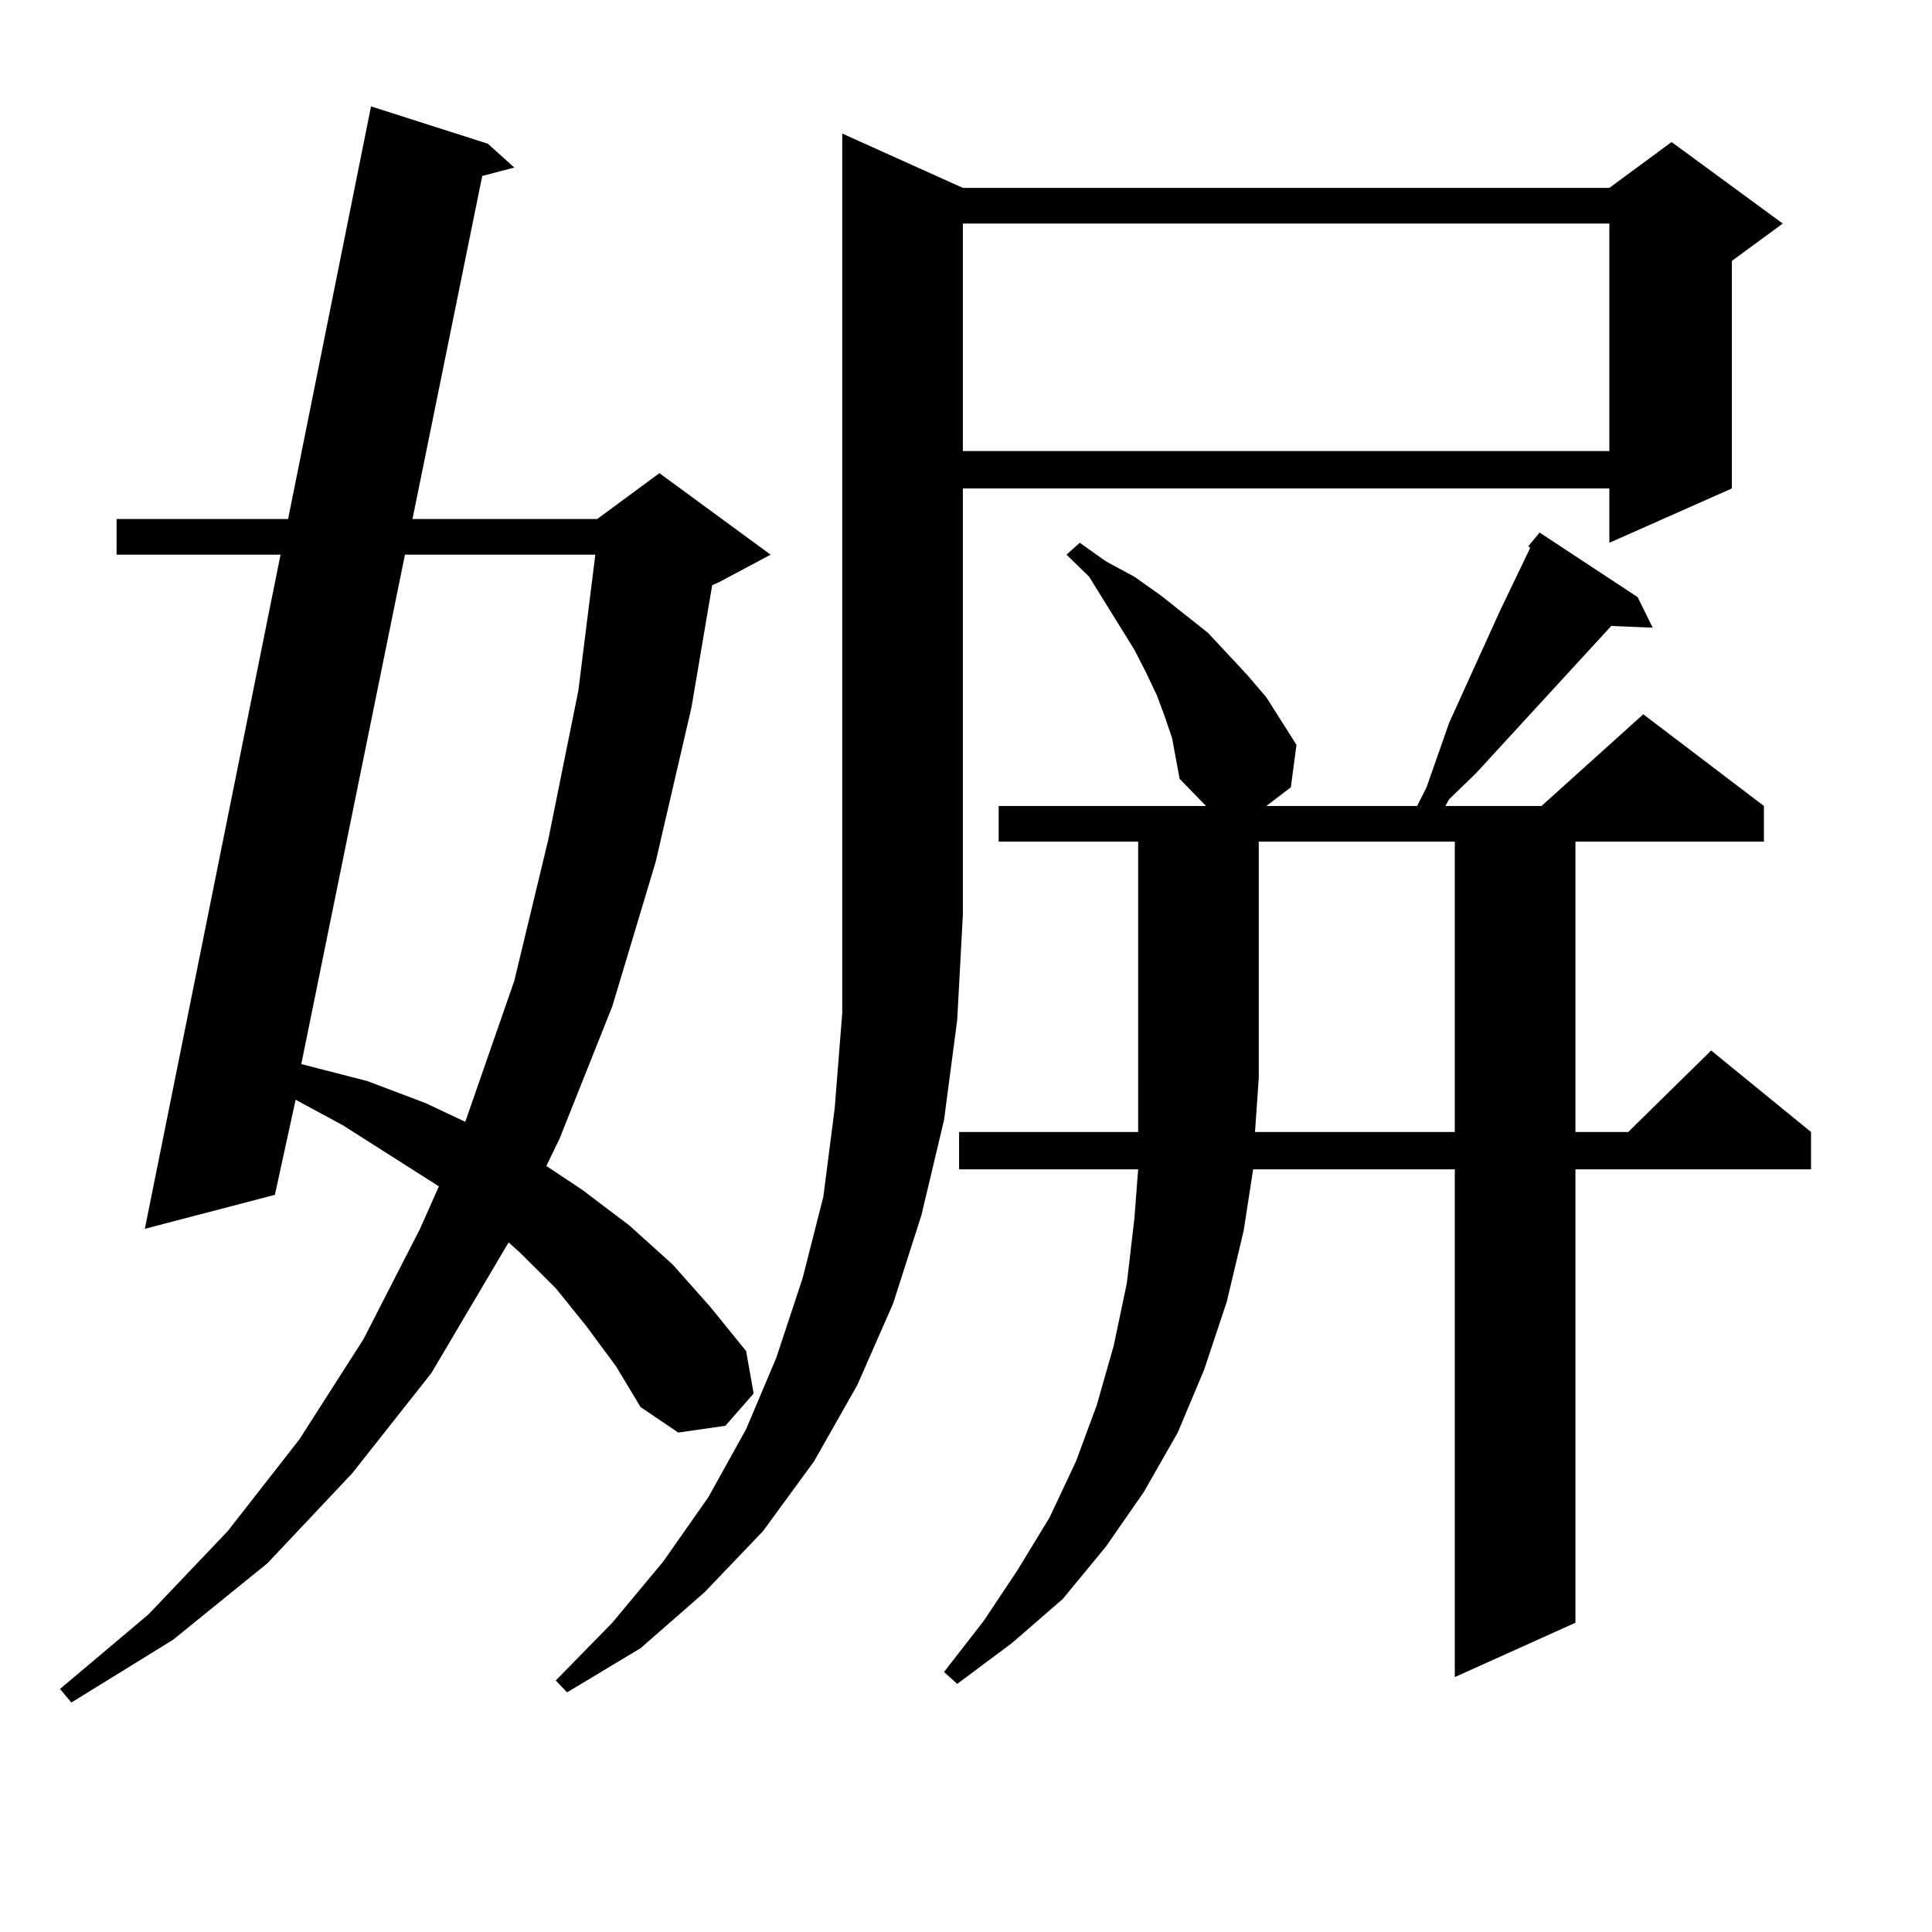 <?xml version="1.0" encoding="utf-8"?>
<!-- Generator: Adobe Illustrator 16.0.0, SVG Export Plug-In . SVG Version: 6.00 Build 0)  -->
<!DOCTYPE svg PUBLIC "-//W3C//DTD SVG 1.1//EN" "http://www.w3.org/Graphics/SVG/1.1/DTD/svg11.dtd">
<svg version="1.1" id="图层_1" xmlns="http://www.w3.org/2000/svg" xmlns:xlink="http://www.w3.org/1999/xlink" x="0px" y="0px"
	 width="1000px" height="1000px" viewBox="0 0 1000 1000" enable-background="new 0 0 1000 1000" xml:space="preserve">
<path d="M303.261,686.117l-15.609-19.336l-18.536-18.457l-5.854-5.273l-39.999,67.676l-40.975,51.855l-43.901,46.582l-48.779,39.551
	l-52.682,32.52l-5.854-7.031l45.853-38.672l40.975-43.066l37.072-47.461l33.17-51.855l29.268-57.129l9.756-21.973l-49.755-31.641
	l-24.39-13.184l-10.731,49.219l-67.315,17.578l70.242-348.926H60.34v-18.457h88.778l42.926-213.574l60.486,19.336l13.658,12.305
	l-16.585,4.395l-36.097,177.539h95.607l32.194-23.73l57.56,42.188l-26.341,14.063l-3.902,1.758l-10.731,63.281l-18.536,79.98
	l-22.438,74.707l-27.316,68.555l-6.829,14.063l18.536,12.305l24.39,18.457l22.438,20.215l19.512,21.973l18.536,22.852l3.902,21.973
	l-14.634,16.699l-24.39,3.516l-19.512-13.184l-12.683-21.094L303.261,686.117z M209.604,287.094l-53.657,263.672l34.146,8.789
	l30.243,11.426l20.487,9.668l25.365-72.949l17.561-72.949l15.609-77.344l8.78-70.313H209.604z M498.378,97.25h334.626l32.194-23.73
	l57.56,42.188l-26.341,19.336v117.773l-63.413,28.125v-28.125H498.378v220.605l-2.927,54.492l-6.829,51.855l-11.707,49.219
	l-14.634,45.703l-18.536,42.188l-22.438,39.551l-26.341,36.035l-30.243,31.641l-33.17,29.004l-38.048,22.852l-5.854-6.152
	l29.268-29.883l26.341-31.641l23.414-33.398l19.512-35.156l15.609-36.914l13.658-41.309l10.731-42.188l5.854-45.703l3.902-49.219
	V69.125L498.378,97.25z M606.668,382.015l-3.902-11.426l-3.902-10.547l-5.854-12.305l-5.854-11.426l-23.414-37.793l-11.707-11.426
	l6.829-6.152l13.658,9.668l14.634,7.91l13.658,9.668l24.39,19.336l20.487,21.973l9.756,11.426l7.805,12.305l7.805,12.305
	l-2.927,21.973l-12.683,9.668h78.047l4.878-9.668l11.707-33.398l26.341-58.008l15.609-32.52l-0.976-0.879l5.854-7.031l50.73,33.398
	l7.805,15.82l-21.463-0.879l-70.242,76.465l-13.658,13.184l-1.951,3.516h49.755l52.682-47.461l62.438,47.461v18.457h-97.559v150.293
	h27.316l42.926-42.188l51.706,42.188v19.336H815.443v234.668l-62.438,28.125V605.258H648.618l-4.878,31.641l-8.78,36.914
	l-11.707,35.156l-13.658,32.52l-17.561,30.762l-19.512,28.125l-22.438,27.246l-26.341,22.852l-28.292,21.094l-6.829-6.152
	l20.487-26.367l17.561-26.367l16.585-27.246l13.658-29.004l10.731-29.004l8.78-30.762l6.829-32.52l3.902-33.398l1.951-25.488
	h-92.681v-19.336h92.681v-28.125V435.629h-72.193v-18.457h107.314l-13.658-14.063l-1.951-10.547L606.668,382.015z M498.378,115.707
	V233.48h334.626V115.707H498.378z M753.006,585.922V435.629H651.545v122.168l-1.951,28.125H753.006z"/>
</svg>
